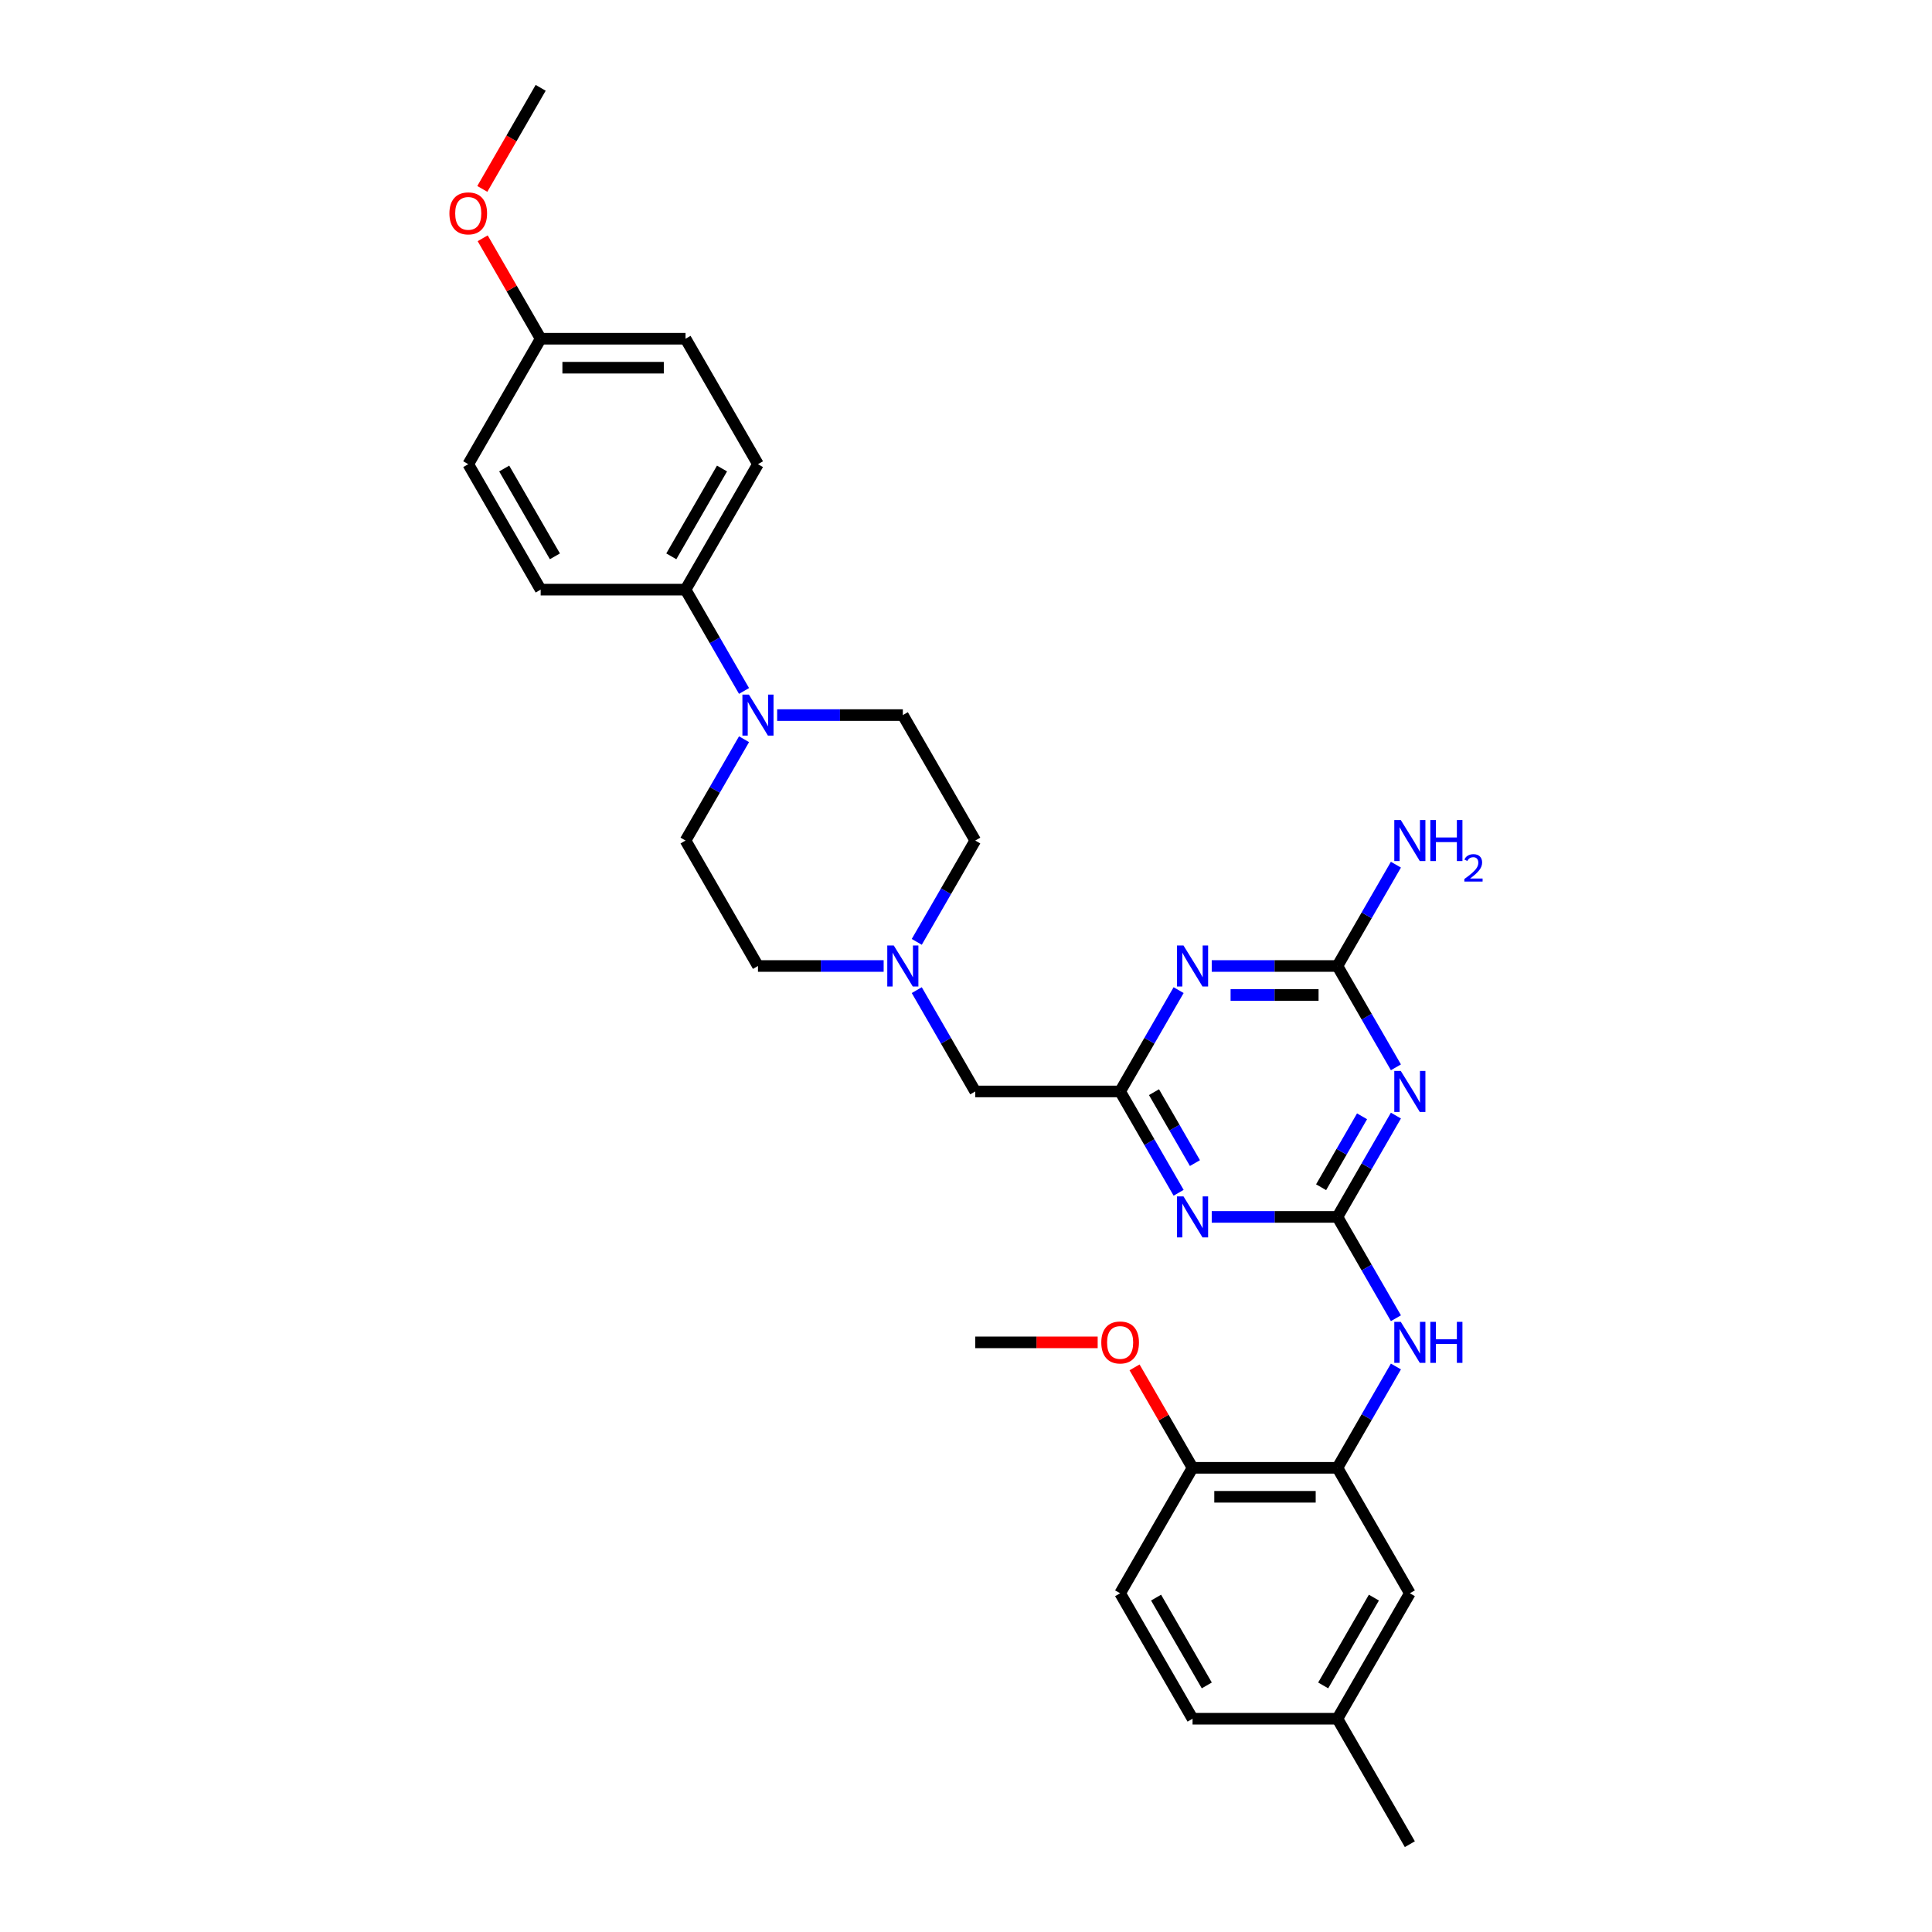 <?xml version='1.0' encoding='iso-8859-1'?>
<svg version='1.1' baseProfile='full'
              xmlns='http://www.w3.org/2000/svg'
                      xmlns:rdkit='http://www.rdkit.org/xml'
                      xmlns:xlink='http://www.w3.org/1999/xlink'
                  xml:space='preserve'
width='1000px' height='1000px' viewBox='0 0 1000 1000'>
<!-- END OF HEADER -->
<rect style='opacity:1.0;fill:#FFFFFF;stroke:none' width='1000' height='1000' x='0' y='0'> </rect>
<path class='bond-0' d='M 692.245,629.87 L 707.384,603.648' style='fill:none;fill-rule:evenodd;stroke:#000000;stroke-width:6px;stroke-linecap:butt;stroke-linejoin:miter;stroke-opacity:1' />
<path class='bond-0' d='M 707.384,603.648 L 722.523,577.427' style='fill:none;fill-rule:evenodd;stroke:#0000FF;stroke-width:6px;stroke-linecap:butt;stroke-linejoin:miter;stroke-opacity:1' />
<path class='bond-0' d='M 683.8,614.506 L 694.397,596.15' style='fill:none;fill-rule:evenodd;stroke:#000000;stroke-width:6px;stroke-linecap:butt;stroke-linejoin:miter;stroke-opacity:1' />
<path class='bond-0' d='M 694.397,596.15 L 704.995,577.795' style='fill:none;fill-rule:evenodd;stroke:#0000FF;stroke-width:6px;stroke-linecap:butt;stroke-linejoin:miter;stroke-opacity:1' />
<path class='bond-1' d='M 692.245,629.87 L 659.719,629.87' style='fill:none;fill-rule:evenodd;stroke:#000000;stroke-width:6px;stroke-linecap:butt;stroke-linejoin:miter;stroke-opacity:1' />
<path class='bond-1' d='M 659.719,629.87 L 627.192,629.87' style='fill:none;fill-rule:evenodd;stroke:#0000FF;stroke-width:6px;stroke-linecap:butt;stroke-linejoin:miter;stroke-opacity:1' />
<path class='bond-6' d='M 692.245,629.87 L 707.384,656.092' style='fill:none;fill-rule:evenodd;stroke:#000000;stroke-width:6px;stroke-linecap:butt;stroke-linejoin:miter;stroke-opacity:1' />
<path class='bond-6' d='M 707.384,656.092 L 722.523,682.313' style='fill:none;fill-rule:evenodd;stroke:#0000FF;stroke-width:6px;stroke-linecap:butt;stroke-linejoin:miter;stroke-opacity:1' />
<path class='bond-3' d='M 722.523,552.443 L 707.384,526.222' style='fill:none;fill-rule:evenodd;stroke:#0000FF;stroke-width:6px;stroke-linecap:butt;stroke-linejoin:miter;stroke-opacity:1' />
<path class='bond-3' d='M 707.384,526.222 L 692.245,500' style='fill:none;fill-rule:evenodd;stroke:#000000;stroke-width:6px;stroke-linecap:butt;stroke-linejoin:miter;stroke-opacity:1' />
<path class='bond-4' d='M 610.053,617.378 L 594.914,591.157' style='fill:none;fill-rule:evenodd;stroke:#0000FF;stroke-width:6px;stroke-linecap:butt;stroke-linejoin:miter;stroke-opacity:1' />
<path class='bond-4' d='M 594.914,591.157 L 579.775,564.935' style='fill:none;fill-rule:evenodd;stroke:#000000;stroke-width:6px;stroke-linecap:butt;stroke-linejoin:miter;stroke-opacity:1' />
<path class='bond-4' d='M 618.498,602.014 L 607.901,583.659' style='fill:none;fill-rule:evenodd;stroke:#0000FF;stroke-width:6px;stroke-linecap:butt;stroke-linejoin:miter;stroke-opacity:1' />
<path class='bond-4' d='M 607.901,583.659 L 597.303,565.304' style='fill:none;fill-rule:evenodd;stroke:#000000;stroke-width:6px;stroke-linecap:butt;stroke-linejoin:miter;stroke-opacity:1' />
<path class='bond-2' d='M 610.053,512.492 L 594.914,538.713' style='fill:none;fill-rule:evenodd;stroke:#0000FF;stroke-width:6px;stroke-linecap:butt;stroke-linejoin:miter;stroke-opacity:1' />
<path class='bond-2' d='M 594.914,538.713 L 579.775,564.935' style='fill:none;fill-rule:evenodd;stroke:#000000;stroke-width:6px;stroke-linecap:butt;stroke-linejoin:miter;stroke-opacity:1' />
<path class='bond-31' d='M 627.192,500 L 659.719,500' style='fill:none;fill-rule:evenodd;stroke:#0000FF;stroke-width:6px;stroke-linecap:butt;stroke-linejoin:miter;stroke-opacity:1' />
<path class='bond-31' d='M 659.719,500 L 692.245,500' style='fill:none;fill-rule:evenodd;stroke:#000000;stroke-width:6px;stroke-linecap:butt;stroke-linejoin:miter;stroke-opacity:1' />
<path class='bond-31' d='M 636.95,514.996 L 659.719,514.996' style='fill:none;fill-rule:evenodd;stroke:#0000FF;stroke-width:6px;stroke-linecap:butt;stroke-linejoin:miter;stroke-opacity:1' />
<path class='bond-31' d='M 659.719,514.996 L 682.487,514.996' style='fill:none;fill-rule:evenodd;stroke:#000000;stroke-width:6px;stroke-linecap:butt;stroke-linejoin:miter;stroke-opacity:1' />
<path class='bond-15' d='M 692.245,500 L 707.384,473.778' style='fill:none;fill-rule:evenodd;stroke:#000000;stroke-width:6px;stroke-linecap:butt;stroke-linejoin:miter;stroke-opacity:1' />
<path class='bond-15' d='M 707.384,473.778 L 722.523,447.557' style='fill:none;fill-rule:evenodd;stroke:#0000FF;stroke-width:6px;stroke-linecap:butt;stroke-linejoin:miter;stroke-opacity:1' />
<path class='bond-11' d='M 579.775,564.935 L 504.794,564.935' style='fill:none;fill-rule:evenodd;stroke:#000000;stroke-width:6px;stroke-linecap:butt;stroke-linejoin:miter;stroke-opacity:1' />
<path class='bond-5' d='M 385.111,382.622 L 369.972,408.843' style='fill:none;fill-rule:evenodd;stroke:#0000FF;stroke-width:6px;stroke-linecap:butt;stroke-linejoin:miter;stroke-opacity:1' />
<path class='bond-5' d='M 369.972,408.843 L 354.833,435.065' style='fill:none;fill-rule:evenodd;stroke:#000000;stroke-width:6px;stroke-linecap:butt;stroke-linejoin:miter;stroke-opacity:1' />
<path class='bond-9' d='M 385.111,357.638 L 369.972,331.416' style='fill:none;fill-rule:evenodd;stroke:#0000FF;stroke-width:6px;stroke-linecap:butt;stroke-linejoin:miter;stroke-opacity:1' />
<path class='bond-9' d='M 369.972,331.416 L 354.833,305.195' style='fill:none;fill-rule:evenodd;stroke:#000000;stroke-width:6px;stroke-linecap:butt;stroke-linejoin:miter;stroke-opacity:1' />
<path class='bond-33' d='M 402.251,370.13 L 434.777,370.13' style='fill:none;fill-rule:evenodd;stroke:#0000FF;stroke-width:6px;stroke-linecap:butt;stroke-linejoin:miter;stroke-opacity:1' />
<path class='bond-33' d='M 434.777,370.13 L 467.304,370.13' style='fill:none;fill-rule:evenodd;stroke:#000000;stroke-width:6px;stroke-linecap:butt;stroke-linejoin:miter;stroke-opacity:1' />
<path class='bond-7' d='M 722.523,707.297 L 707.384,733.519' style='fill:none;fill-rule:evenodd;stroke:#0000FF;stroke-width:6px;stroke-linecap:butt;stroke-linejoin:miter;stroke-opacity:1' />
<path class='bond-7' d='M 707.384,733.519 L 692.245,759.74' style='fill:none;fill-rule:evenodd;stroke:#000000;stroke-width:6px;stroke-linecap:butt;stroke-linejoin:miter;stroke-opacity:1' />
<path class='bond-10' d='M 692.245,759.74 L 617.265,759.74' style='fill:none;fill-rule:evenodd;stroke:#000000;stroke-width:6px;stroke-linecap:butt;stroke-linejoin:miter;stroke-opacity:1' />
<path class='bond-10' d='M 680.998,774.736 L 628.512,774.736' style='fill:none;fill-rule:evenodd;stroke:#000000;stroke-width:6px;stroke-linecap:butt;stroke-linejoin:miter;stroke-opacity:1' />
<path class='bond-12' d='M 692.245,759.74 L 729.736,824.675' style='fill:none;fill-rule:evenodd;stroke:#000000;stroke-width:6px;stroke-linecap:butt;stroke-linejoin:miter;stroke-opacity:1' />
<path class='bond-8' d='M 474.516,512.492 L 489.655,538.713' style='fill:none;fill-rule:evenodd;stroke:#0000FF;stroke-width:6px;stroke-linecap:butt;stroke-linejoin:miter;stroke-opacity:1' />
<path class='bond-8' d='M 489.655,538.713 L 504.794,564.935' style='fill:none;fill-rule:evenodd;stroke:#000000;stroke-width:6px;stroke-linecap:butt;stroke-linejoin:miter;stroke-opacity:1' />
<path class='bond-19' d='M 474.516,487.508 L 489.655,461.287' style='fill:none;fill-rule:evenodd;stroke:#0000FF;stroke-width:6px;stroke-linecap:butt;stroke-linejoin:miter;stroke-opacity:1' />
<path class='bond-19' d='M 489.655,461.287 L 504.794,435.065' style='fill:none;fill-rule:evenodd;stroke:#000000;stroke-width:6px;stroke-linecap:butt;stroke-linejoin:miter;stroke-opacity:1' />
<path class='bond-20' d='M 457.376,500 L 424.85,500' style='fill:none;fill-rule:evenodd;stroke:#0000FF;stroke-width:6px;stroke-linecap:butt;stroke-linejoin:miter;stroke-opacity:1' />
<path class='bond-20' d='M 424.85,500 L 392.323,500' style='fill:none;fill-rule:evenodd;stroke:#000000;stroke-width:6px;stroke-linecap:butt;stroke-linejoin:miter;stroke-opacity:1' />
<path class='bond-16' d='M 354.833,305.195 L 392.323,240.26' style='fill:none;fill-rule:evenodd;stroke:#000000;stroke-width:6px;stroke-linecap:butt;stroke-linejoin:miter;stroke-opacity:1' />
<path class='bond-16' d='M 347.469,287.956 L 373.713,242.502' style='fill:none;fill-rule:evenodd;stroke:#000000;stroke-width:6px;stroke-linecap:butt;stroke-linejoin:miter;stroke-opacity:1' />
<path class='bond-17' d='M 354.833,305.195 L 279.852,305.195' style='fill:none;fill-rule:evenodd;stroke:#000000;stroke-width:6px;stroke-linecap:butt;stroke-linejoin:miter;stroke-opacity:1' />
<path class='bond-18' d='M 617.265,759.74 L 579.775,824.675' style='fill:none;fill-rule:evenodd;stroke:#000000;stroke-width:6px;stroke-linecap:butt;stroke-linejoin:miter;stroke-opacity:1' />
<path class='bond-26' d='M 617.265,759.74 L 602.256,733.744' style='fill:none;fill-rule:evenodd;stroke:#000000;stroke-width:6px;stroke-linecap:butt;stroke-linejoin:miter;stroke-opacity:1' />
<path class='bond-26' d='M 602.256,733.744 L 587.246,707.747' style='fill:none;fill-rule:evenodd;stroke:#FF0000;stroke-width:6px;stroke-linecap:butt;stroke-linejoin:miter;stroke-opacity:1' />
<path class='bond-21' d='M 729.736,824.675 L 692.245,889.61' style='fill:none;fill-rule:evenodd;stroke:#000000;stroke-width:6px;stroke-linecap:butt;stroke-linejoin:miter;stroke-opacity:1' />
<path class='bond-21' d='M 711.125,826.918 L 684.882,872.372' style='fill:none;fill-rule:evenodd;stroke:#000000;stroke-width:6px;stroke-linecap:butt;stroke-linejoin:miter;stroke-opacity:1' />
<path class='bond-13' d='M 467.304,370.13 L 504.794,435.065' style='fill:none;fill-rule:evenodd;stroke:#000000;stroke-width:6px;stroke-linecap:butt;stroke-linejoin:miter;stroke-opacity:1' />
<path class='bond-14' d='M 354.833,435.065 L 392.323,500' style='fill:none;fill-rule:evenodd;stroke:#000000;stroke-width:6px;stroke-linecap:butt;stroke-linejoin:miter;stroke-opacity:1' />
<path class='bond-25' d='M 392.323,240.26 L 354.833,175.325' style='fill:none;fill-rule:evenodd;stroke:#000000;stroke-width:6px;stroke-linecap:butt;stroke-linejoin:miter;stroke-opacity:1' />
<path class='bond-24' d='M 279.852,305.195 L 242.362,240.26' style='fill:none;fill-rule:evenodd;stroke:#000000;stroke-width:6px;stroke-linecap:butt;stroke-linejoin:miter;stroke-opacity:1' />
<path class='bond-24' d='M 287.216,287.956 L 260.973,242.502' style='fill:none;fill-rule:evenodd;stroke:#000000;stroke-width:6px;stroke-linecap:butt;stroke-linejoin:miter;stroke-opacity:1' />
<path class='bond-32' d='M 579.775,824.675 L 617.265,889.61' style='fill:none;fill-rule:evenodd;stroke:#000000;stroke-width:6px;stroke-linecap:butt;stroke-linejoin:miter;stroke-opacity:1' />
<path class='bond-32' d='M 598.385,826.918 L 624.628,872.372' style='fill:none;fill-rule:evenodd;stroke:#000000;stroke-width:6px;stroke-linecap:butt;stroke-linejoin:miter;stroke-opacity:1' />
<path class='bond-23' d='M 692.245,889.61 L 617.265,889.61' style='fill:none;fill-rule:evenodd;stroke:#000000;stroke-width:6px;stroke-linecap:butt;stroke-linejoin:miter;stroke-opacity:1' />
<path class='bond-28' d='M 692.245,889.61 L 729.736,954.545' style='fill:none;fill-rule:evenodd;stroke:#000000;stroke-width:6px;stroke-linecap:butt;stroke-linejoin:miter;stroke-opacity:1' />
<path class='bond-22' d='M 279.852,175.325 L 242.362,240.26' style='fill:none;fill-rule:evenodd;stroke:#000000;stroke-width:6px;stroke-linecap:butt;stroke-linejoin:miter;stroke-opacity:1' />
<path class='bond-27' d='M 279.852,175.325 L 264.843,149.328' style='fill:none;fill-rule:evenodd;stroke:#000000;stroke-width:6px;stroke-linecap:butt;stroke-linejoin:miter;stroke-opacity:1' />
<path class='bond-27' d='M 264.843,149.328 L 249.834,123.331' style='fill:none;fill-rule:evenodd;stroke:#FF0000;stroke-width:6px;stroke-linecap:butt;stroke-linejoin:miter;stroke-opacity:1' />
<path class='bond-34' d='M 279.852,175.325 L 354.833,175.325' style='fill:none;fill-rule:evenodd;stroke:#000000;stroke-width:6px;stroke-linecap:butt;stroke-linejoin:miter;stroke-opacity:1' />
<path class='bond-34' d='M 291.099,190.321 L 343.586,190.321' style='fill:none;fill-rule:evenodd;stroke:#000000;stroke-width:6px;stroke-linecap:butt;stroke-linejoin:miter;stroke-opacity:1' />
<path class='bond-29' d='M 568.153,694.805 L 536.473,694.805' style='fill:none;fill-rule:evenodd;stroke:#FF0000;stroke-width:6px;stroke-linecap:butt;stroke-linejoin:miter;stroke-opacity:1' />
<path class='bond-29' d='M 536.473,694.805 L 504.794,694.805' style='fill:none;fill-rule:evenodd;stroke:#000000;stroke-width:6px;stroke-linecap:butt;stroke-linejoin:miter;stroke-opacity:1' />
<path class='bond-30' d='M 249.643,97.778 L 264.748,71.616' style='fill:none;fill-rule:evenodd;stroke:#FF0000;stroke-width:6px;stroke-linecap:butt;stroke-linejoin:miter;stroke-opacity:1' />
<path class='bond-30' d='M 264.748,71.616 L 279.852,45.455' style='fill:none;fill-rule:evenodd;stroke:#000000;stroke-width:6px;stroke-linecap:butt;stroke-linejoin:miter;stroke-opacity:1' />
<path  class='atom-1' d='M 725.042 554.318
L 732 565.565
Q 732.69 566.675, 733.8 568.684
Q 734.909 570.694, 734.969 570.814
L 734.969 554.318
L 737.789 554.318
L 737.789 575.552
L 734.879 575.552
L 727.411 563.256
Q 726.541 561.816, 725.612 560.166
Q 724.712 558.517, 724.442 558.007
L 724.442 575.552
L 721.683 575.552
L 721.683 554.318
L 725.042 554.318
' fill='#0000FF'/>
<path  class='atom-2' d='M 612.571 619.253
L 619.529 630.5
Q 620.219 631.61, 621.329 633.619
Q 622.438 635.629, 622.498 635.749
L 622.498 619.253
L 625.318 619.253
L 625.318 640.487
L 622.408 640.487
L 614.94 628.191
Q 614.071 626.751, 613.141 625.101
Q 612.241 623.452, 611.971 622.942
L 611.971 640.487
L 609.212 640.487
L 609.212 619.253
L 612.571 619.253
' fill='#0000FF'/>
<path  class='atom-3' d='M 612.571 489.383
L 619.529 500.63
Q 620.219 501.74, 621.329 503.749
Q 622.438 505.759, 622.498 505.878
L 622.498 489.383
L 625.318 489.383
L 625.318 510.617
L 622.408 510.617
L 614.94 498.32
Q 614.071 496.881, 613.141 495.231
Q 612.241 493.582, 611.971 493.072
L 611.971 510.617
L 609.212 510.617
L 609.212 489.383
L 612.571 489.383
' fill='#0000FF'/>
<path  class='atom-6' d='M 387.629 359.513
L 394.588 370.76
Q 395.277 371.869, 396.387 373.879
Q 397.497 375.888, 397.557 376.008
L 397.557 359.513
L 400.376 359.513
L 400.376 380.747
L 397.467 380.747
L 389.999 368.45
Q 389.129 367.011, 388.199 365.361
Q 387.299 363.712, 387.029 363.202
L 387.029 380.747
L 384.27 380.747
L 384.27 359.513
L 387.629 359.513
' fill='#0000FF'/>
<path  class='atom-7' d='M 725.042 684.188
L 732 695.435
Q 732.69 696.545, 733.8 698.554
Q 734.909 700.564, 734.969 700.684
L 734.969 684.188
L 737.789 684.188
L 737.789 705.422
L 734.879 705.422
L 727.411 693.126
Q 726.541 691.686, 725.612 690.036
Q 724.712 688.387, 724.442 687.877
L 724.442 705.422
L 721.683 705.422
L 721.683 684.188
L 725.042 684.188
' fill='#0000FF'/>
<path  class='atom-7' d='M 740.338 684.188
L 743.217 684.188
L 743.217 693.216
L 754.074 693.216
L 754.074 684.188
L 756.954 684.188
L 756.954 705.422
L 754.074 705.422
L 754.074 695.615
L 743.217 695.615
L 743.217 705.422
L 740.338 705.422
L 740.338 684.188
' fill='#0000FF'/>
<path  class='atom-9' d='M 462.61 489.383
L 469.568 500.63
Q 470.258 501.74, 471.368 503.749
Q 472.477 505.759, 472.537 505.878
L 472.537 489.383
L 475.357 489.383
L 475.357 510.617
L 472.447 510.617
L 464.979 498.32
Q 464.11 496.881, 463.18 495.231
Q 462.28 493.582, 462.01 493.072
L 462.01 510.617
L 459.251 510.617
L 459.251 489.383
L 462.61 489.383
' fill='#0000FF'/>
<path  class='atom-16' d='M 725.042 424.448
L 732 435.695
Q 732.69 436.804, 733.8 438.814
Q 734.909 440.823, 734.969 440.943
L 734.969 424.448
L 737.789 424.448
L 737.789 445.682
L 734.879 445.682
L 727.411 433.385
Q 726.541 431.946, 725.612 430.296
Q 724.712 428.647, 724.442 428.137
L 724.442 445.682
L 721.683 445.682
L 721.683 424.448
L 725.042 424.448
' fill='#0000FF'/>
<path  class='atom-16' d='M 740.338 424.448
L 743.217 424.448
L 743.217 433.475
L 754.074 433.475
L 754.074 424.448
L 756.954 424.448
L 756.954 445.682
L 754.074 445.682
L 754.074 435.875
L 743.217 435.875
L 743.217 445.682
L 740.338 445.682
L 740.338 424.448
' fill='#0000FF'/>
<path  class='atom-16' d='M 757.983 444.937
Q 758.498 443.611, 759.725 442.879
Q 760.952 442.126, 762.654 442.126
Q 764.773 442.126, 765.96 443.274
Q 767.148 444.423, 767.148 446.461
Q 767.148 448.54, 765.604 450.48
Q 764.08 452.42, 760.913 454.716
L 767.385 454.716
L 767.385 456.299
L 757.943 456.299
L 757.943 454.973
Q 760.556 453.112, 762.1 451.727
Q 763.664 450.341, 764.416 449.094
Q 765.168 447.847, 765.168 446.56
Q 765.168 445.214, 764.495 444.462
Q 763.822 443.71, 762.654 443.71
Q 761.526 443.71, 760.774 444.165
Q 760.022 444.62, 759.487 445.63
L 757.983 444.937
' fill='#0000FF'/>
<path  class='atom-27' d='M 570.027 694.865
Q 570.027 689.767, 572.546 686.917
Q 575.066 684.068, 579.775 684.068
Q 584.483 684.068, 587.003 686.917
Q 589.522 689.767, 589.522 694.865
Q 589.522 700.024, 586.973 702.963
Q 584.423 705.872, 579.775 705.872
Q 575.096 705.872, 572.546 702.963
Q 570.027 700.054, 570.027 694.865
M 579.775 703.473
Q 583.014 703.473, 584.753 701.314
Q 586.523 699.124, 586.523 694.865
Q 586.523 690.696, 584.753 688.597
Q 583.014 686.467, 579.775 686.467
Q 576.535 686.467, 574.766 688.567
Q 573.026 690.666, 573.026 694.865
Q 573.026 699.154, 574.766 701.314
Q 576.535 703.473, 579.775 703.473
' fill='#FF0000'/>
<path  class='atom-28' d='M 232.615 110.45
Q 232.615 105.351, 235.134 102.502
Q 237.653 99.652, 242.362 99.652
Q 247.071 99.652, 249.59 102.502
Q 252.109 105.351, 252.109 110.45
Q 252.109 115.608, 249.56 118.547
Q 247.011 121.457, 242.362 121.457
Q 237.683 121.457, 235.134 118.547
Q 232.615 115.638, 232.615 110.45
M 242.362 119.057
Q 245.601 119.057, 247.341 116.898
Q 249.11 114.708, 249.11 110.45
Q 249.11 106.281, 247.341 104.181
Q 245.601 102.052, 242.362 102.052
Q 239.123 102.052, 237.353 104.151
Q 235.614 106.251, 235.614 110.45
Q 235.614 114.738, 237.353 116.898
Q 239.123 119.057, 242.362 119.057
' fill='#FF0000'/>
</svg>
